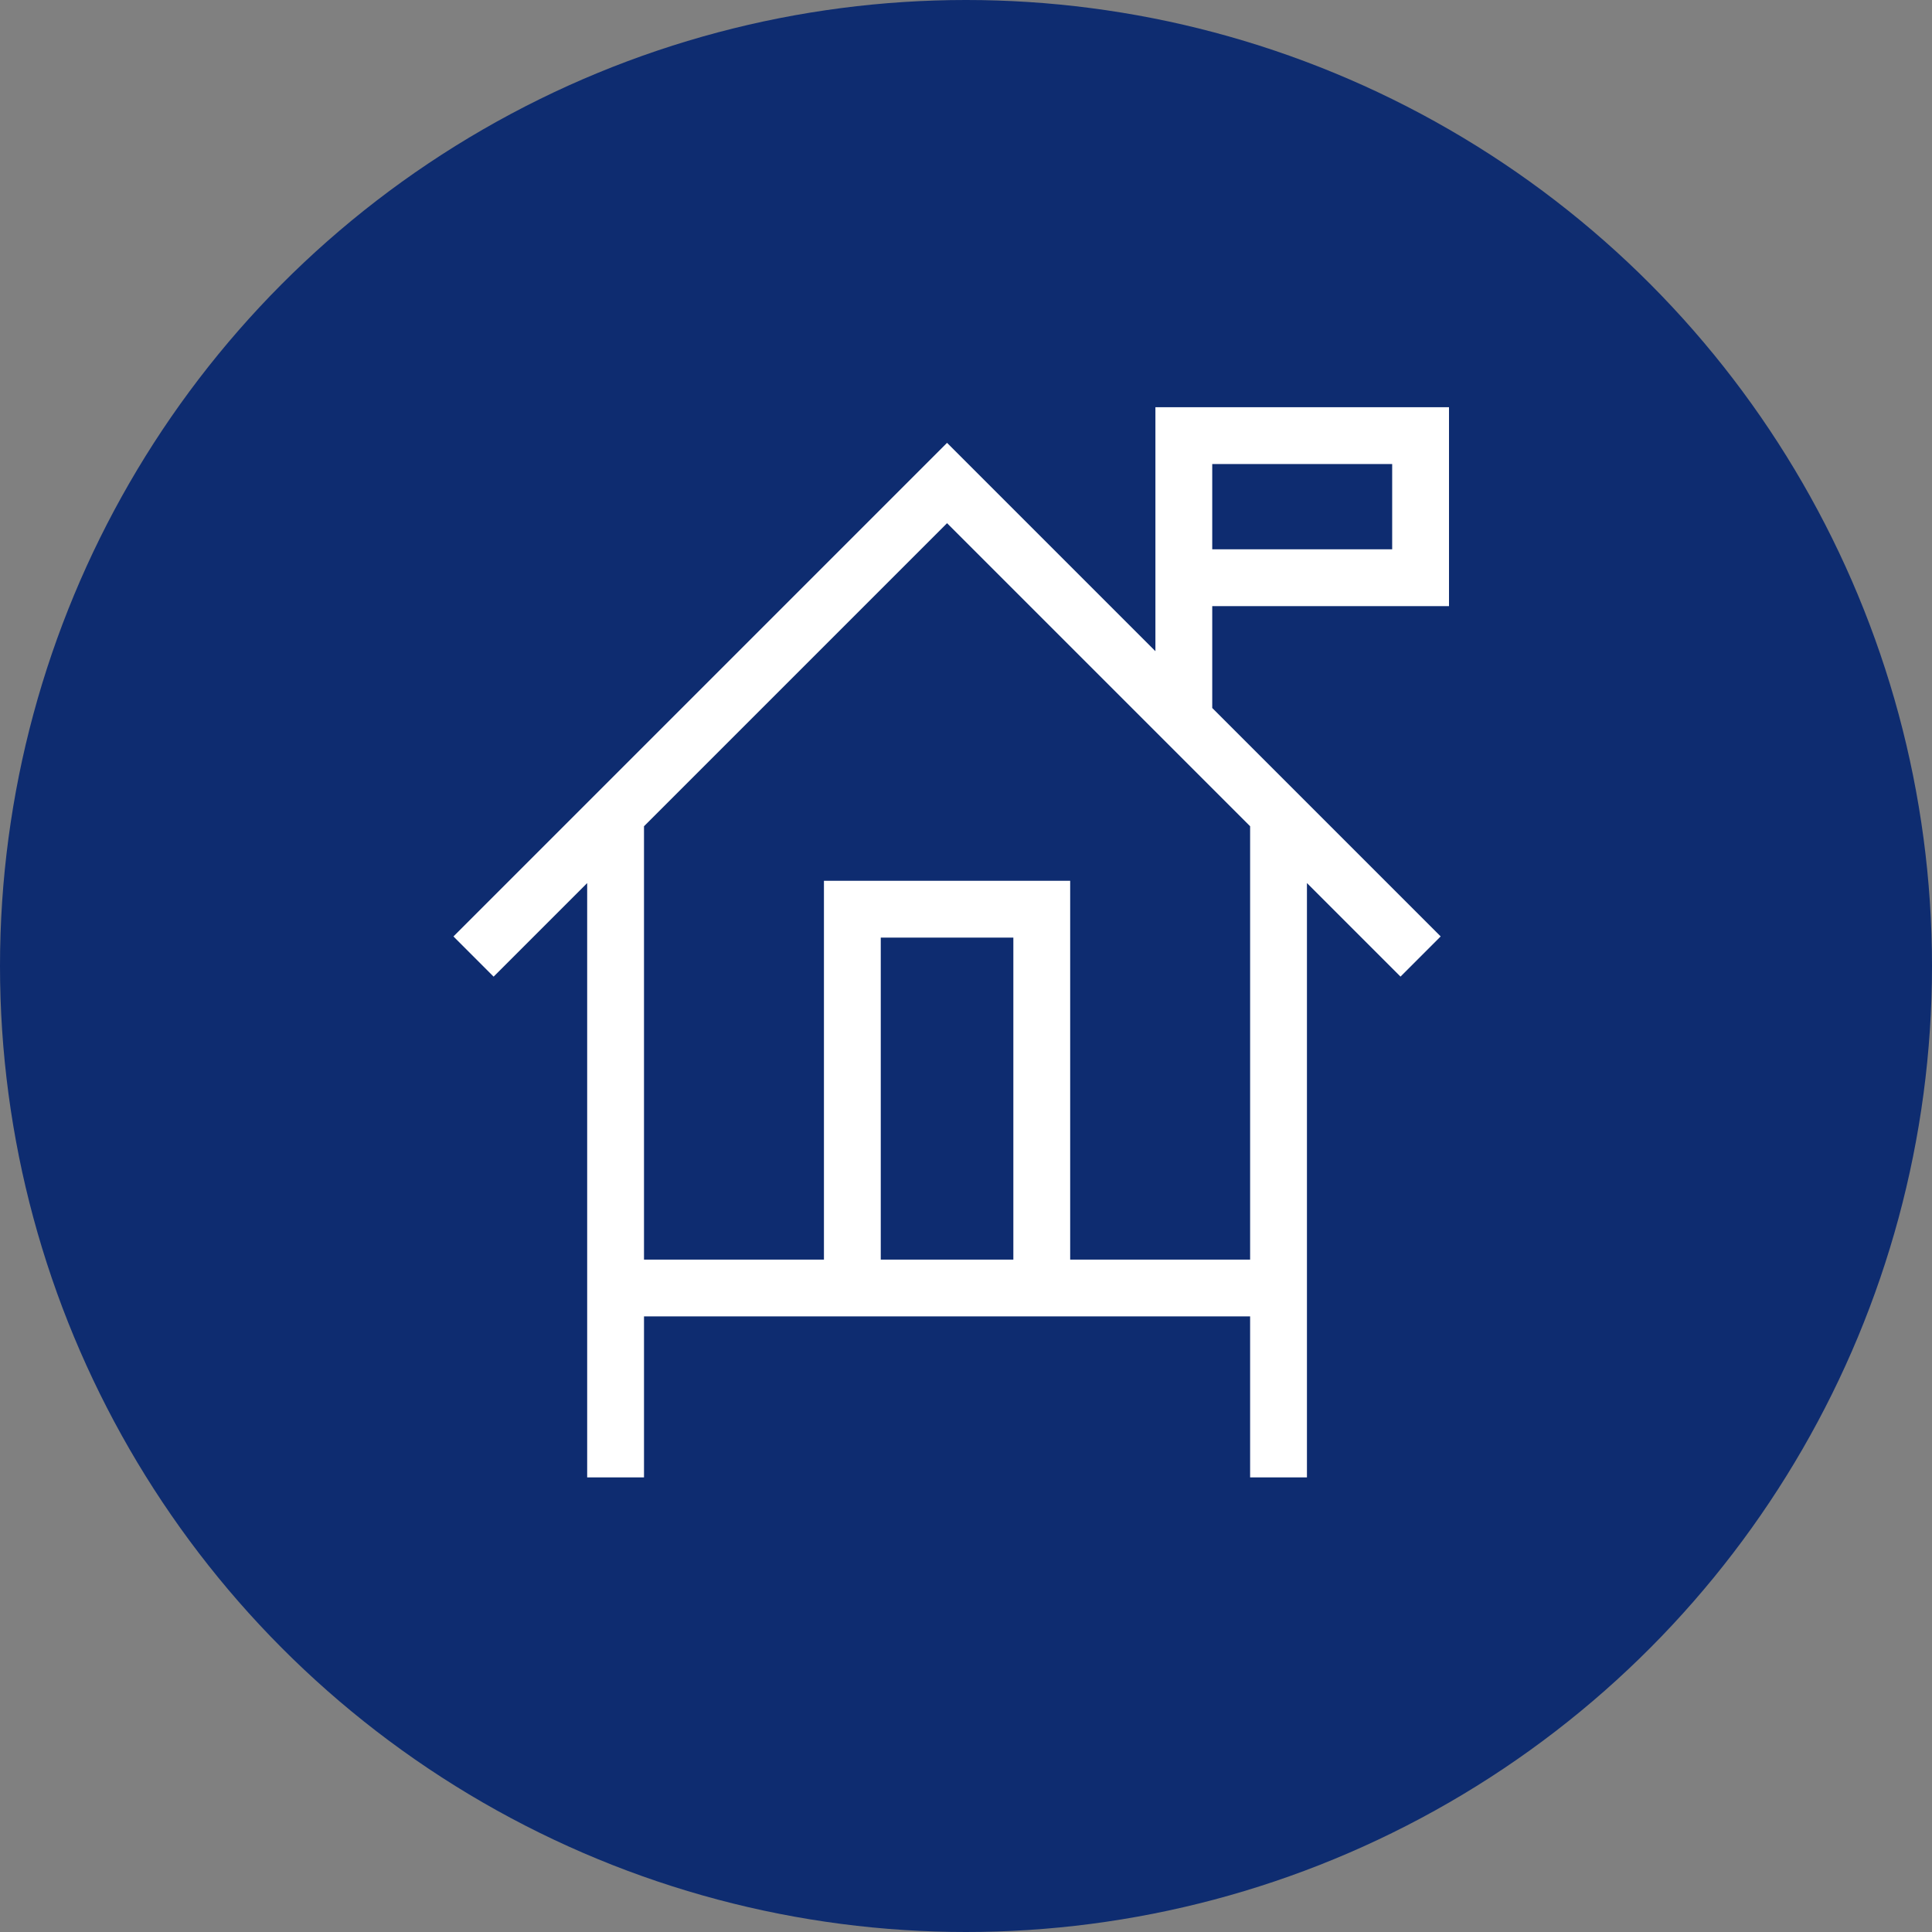<svg xmlns="http://www.w3.org/2000/svg" xmlns:xlink="http://www.w3.org/1999/xlink" width="51" height="51" viewBox="0 0 51 51"><rect x="0" y="0" width="51" height="51" fill="#808080" stroke="none"/><defs><style>.a,.d{fill:#fff;}.b{fill:#0e2c70;}.c{clip-path:url(#a);}.d{fill-rule:evenodd;}</style><clipPath id="a"><path class="a" d="M0,0H30V30H0Z"/></clipPath></defs><g transform="translate(-1005 -8364)"><g transform="translate(973 8364)"><circle class="b" cx="25.5" cy="25.5" r="25.5" transform="translate(32)"/></g><g class="c" transform="translate(1015 8373)"><path class="d" d="M20.106,1.4h7.75V6.65h-6.25V9.339l6.03,6.03L26.576,16.43l-2.47-2.47V29.65h-1.5V25.4h-16v4.25h-1.5V13.961l-2.47,2.47L1.576,15.37l13.03-13.03,5.5,5.5ZM6.606,12.461V23.9h4.75v-10h6.5v10h4.75V12.461l-8-8ZM16.356,23.9V15.4h-3.5v8.5Zm5.25-18.75h4.75V2.9h-4.75Z" transform="translate(0.394 0.35)"/></g></g></svg>